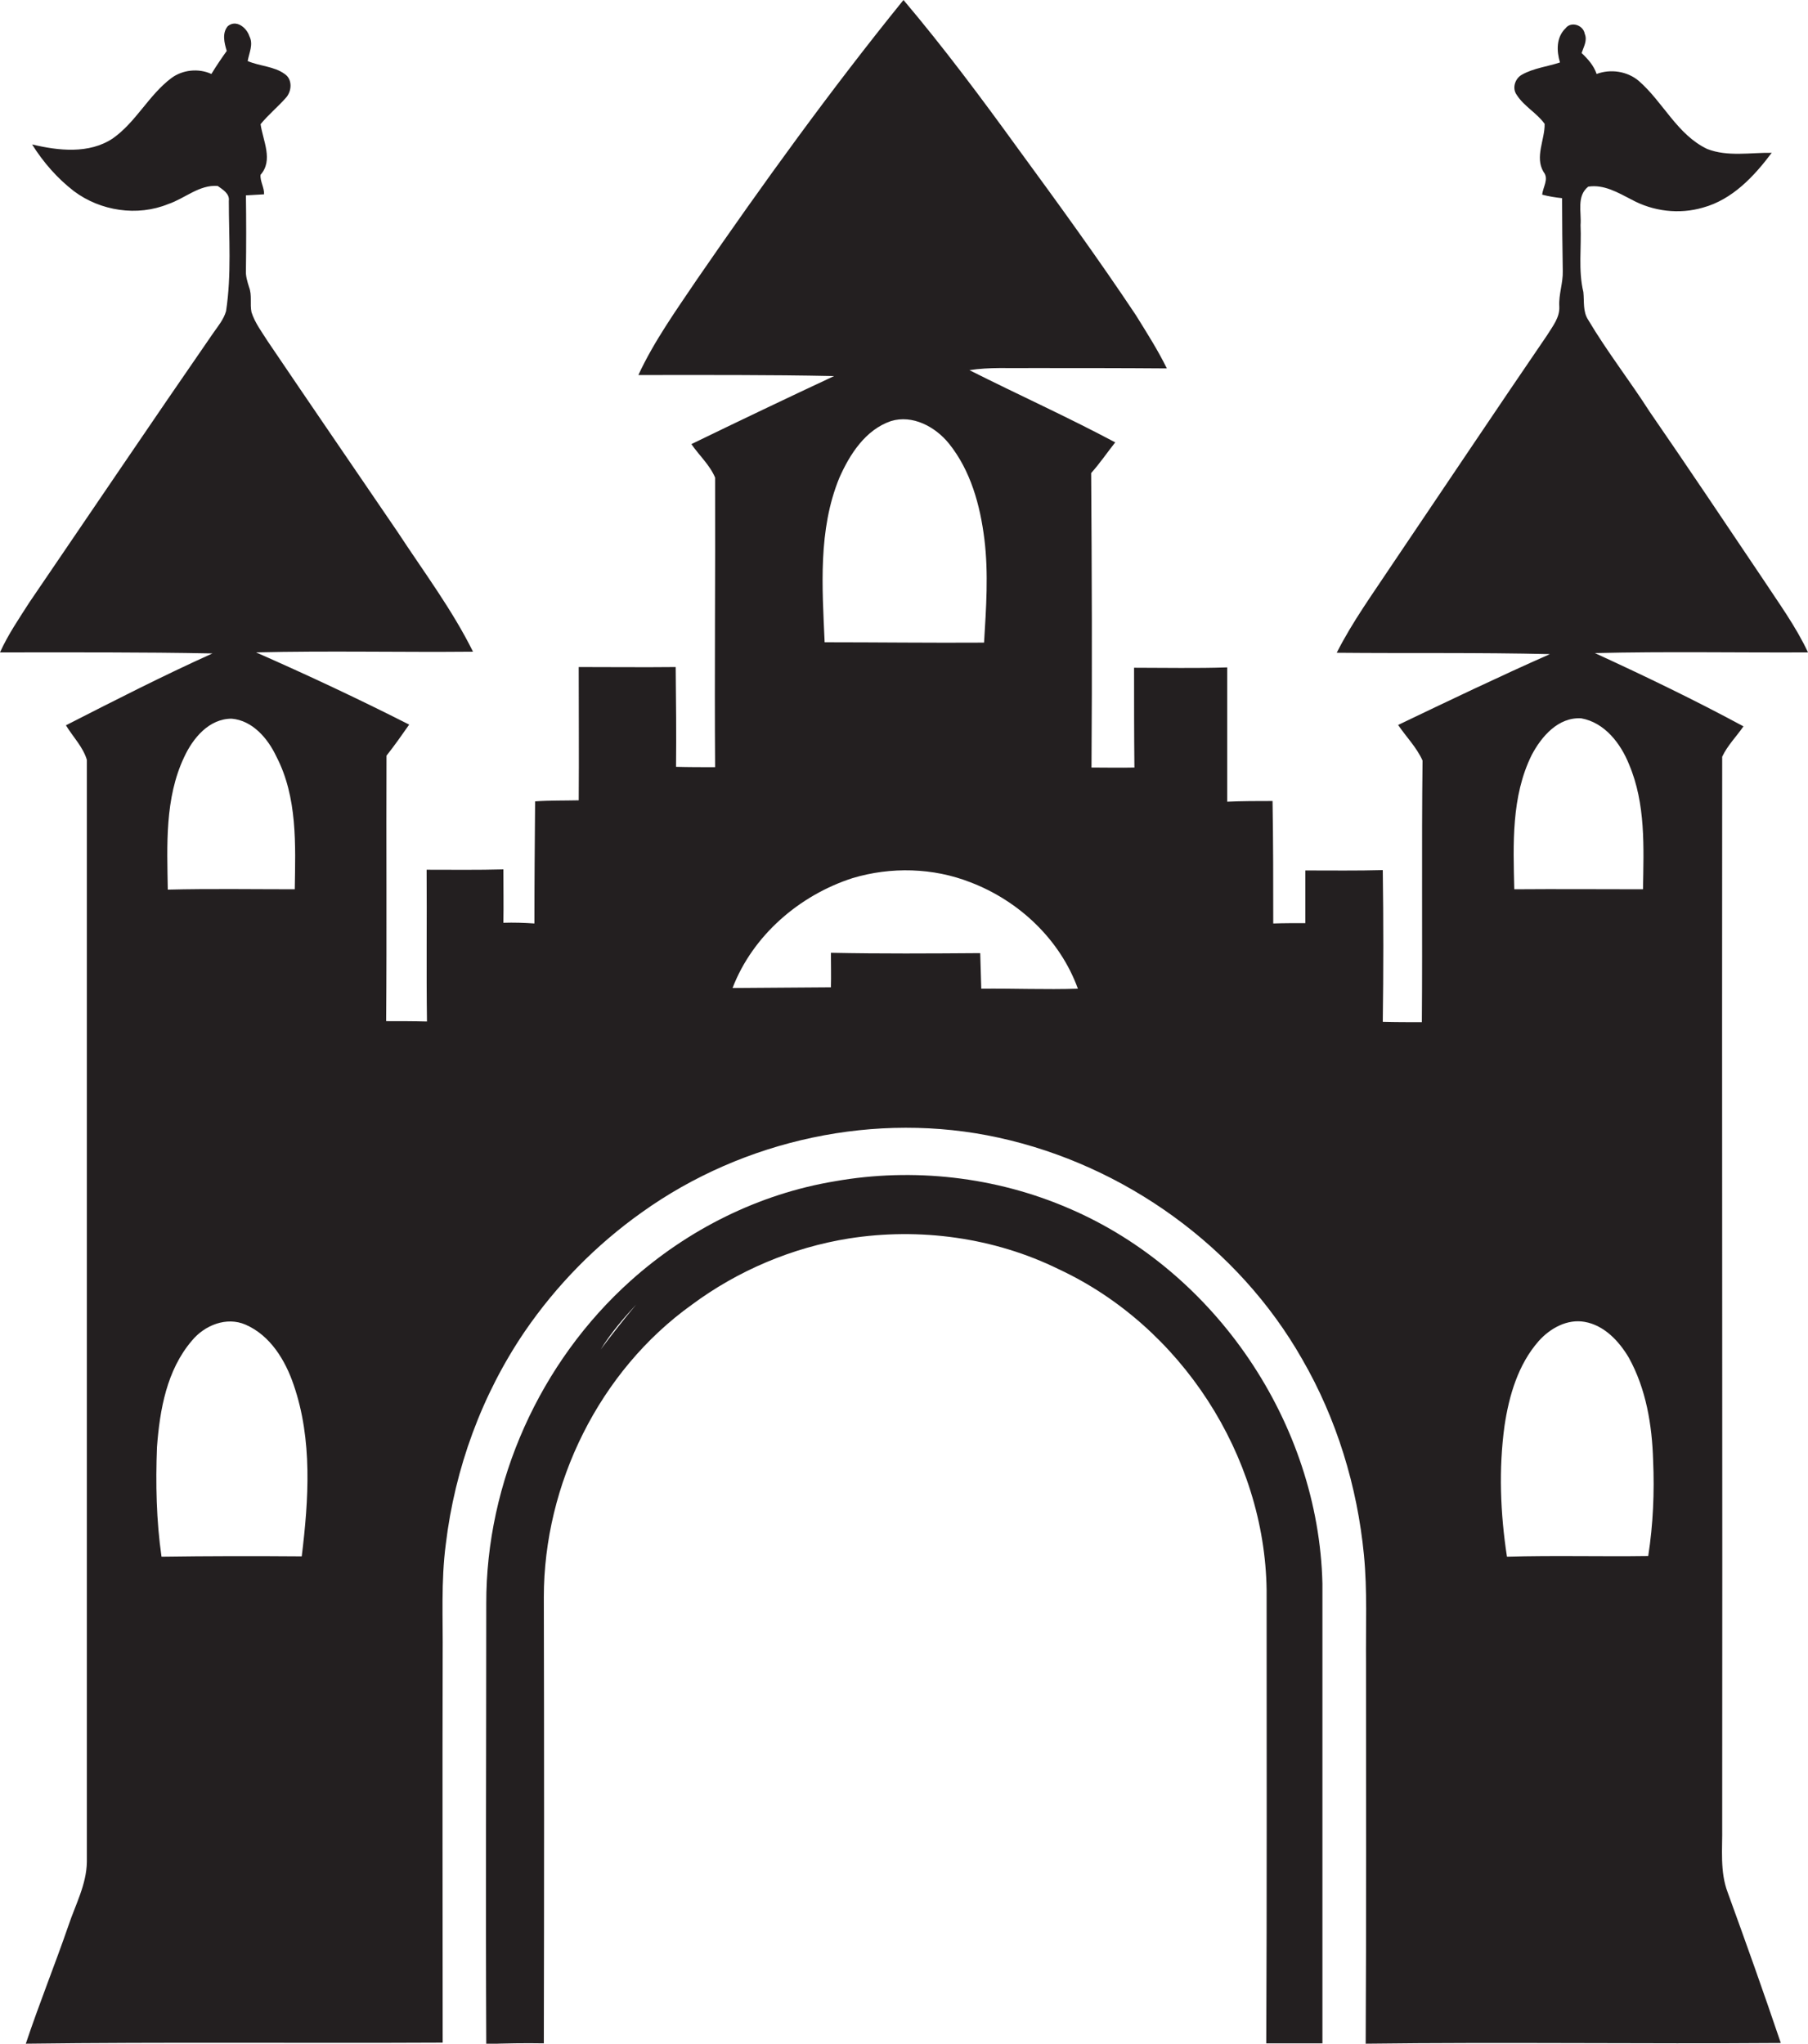 <?xml version="1.0" encoding="utf-8"?>
<!-- Generator: Adobe Illustrator 19.2.0, SVG Export Plug-In . SVG Version: 6.00 Build 0)  -->
<svg version="1.1" id="Layer_1" xmlns="http://www.w3.org/2000/svg" xmlns:xlink="http://www.w3.org/1999/xlink" x="0px" y="0px"
	 viewBox="0 0 518.3 585.8" enable-background="new 0 0 518.3 585.8" xml:space="preserve">
<g>
	<path fill="#231F20" d="M518.3,187c-3.5-7.5-8.5-14.3-13.1-21.3c-10.7-15.9-21.4-31.9-32.3-47.7c-5.7-8.9-12.2-17.2-17.6-26.3
		c-1.6-2.4-1.1-5.3-1.4-8c-1.5-6.3-0.5-12.8-0.8-19.2c0.3-3.7-1.2-8.3,2.2-11c4.5-0.7,8.5,1.7,12.4,3.7c6.2,3.4,13.7,4.3,20.5,2.3
		c8.4-2.3,14.6-8.9,19.7-15.7c-6.1-0.1-12.6,1.2-18.5-1.1c-8.6-4.1-12.6-13.4-19.6-19.5c-3.3-2.8-8.1-3.5-12.1-2
		c-0.8-2.4-2.5-4.3-4.3-6c0.6-1.8,1.7-3.6,0.9-5.5c-0.4-2.5-3.9-3.7-5.5-1.6c-2.7,2.6-2.6,6.5-1.6,9.8c-3.6,1.2-7.5,1.6-10.9,3.5
		c-2,1.1-2.9,3.9-1.5,5.8c2.1,3.3,5.8,5.2,8,8.3c0.1,4.5-2.9,9.5-0.3,13.8c1.6,2-0.2,4.3-0.4,6.5c1.9,0.5,3.8,0.8,5.7,1
		c0,6.9,0.1,13.9,0.2,20.9c0.1,3.4-1.2,6.7-1,10.1c0.2,3.2-1.9,5.7-3.5,8.3c-14.9,21.8-29.6,43.8-44.4,65.7
		c-5.5,8.3-11.4,16.4-15.9,25.3c20.4,0.2,40.8-0.1,61.1,0.4c-14.7,6.5-29.1,13.4-43.5,20.3c2.3,3.4,5.3,6.4,7,10.2
		c-0.3,25,0,50-0.2,75c-3.7,0-7.5,0-11.2-0.1c0.2-14.5,0.2-29,0-43.5c-7.4,0.2-14.8,0.1-22.2,0.1c0,5,0,10.1,0,15.1
		c-3.1,0-6.1,0-9.2,0.1c0-11.7,0-23.4-0.2-35.1c-4.3,0-8.7,0-13,0.2c0-12.8,0-25.6,0-38.5c-8.9,0.3-17.8,0.1-26.7,0.1
		c0,9.5,0,19.1,0.1,28.6c-4.1,0.1-8.2,0-12.3,0c0.2-28.1,0.1-56.2-0.1-84.4c2.5-2.8,4.6-5.9,6.9-8.8c-13.7-7.3-27.9-13.7-41.8-20.7
		c5.7-0.9,11.5-0.5,17.3-0.6c13.1,0,26.2,0,39.3,0.1c-2.6-5.3-5.8-10.3-8.9-15.3c-10.8-16.2-22.2-31.9-33.7-47.6
		C281.4,28.2,270.6,13.7,259,0c-20.9,25.8-40.4,52.8-59.2,80.1c-6,8.9-12.3,17.7-16.8,27.4c18.7,0,37.4-0.1,56.1,0.3
		c-13.7,6.4-27.3,12.9-40.9,19.5c2.2,3.2,5.3,6,6.8,9.6c0.1,27.7-0.2,55.4,0,83c-3.7,0-7.5,0-11.2-0.1c0.1-9.5,0-19-0.1-28.6
		c-9.3,0.1-18.6,0-27.8,0c0,12.7,0.1,25.4,0,38.2c-4.2,0.1-8.3,0-12.5,0.3c-0.1,11.7-0.2,23.3-0.2,35c-3-0.2-5.9-0.3-8.9-0.2
		c0.1-5.1,0-10.2,0-15.3c-7.3,0.2-14.7,0.1-22,0.1c0.1,14.5-0.1,29,0.1,43.5c-3.9-0.1-7.8-0.1-11.7-0.1c0.2-25.4,0-50.7,0.1-76.1
		c2.3-2.9,4.4-5.9,6.5-8.9c-14.4-7.3-29.1-14.2-43.9-20.7c20.7-0.5,41.5,0,62.2-0.2c-6-12.1-14.2-23-21.6-34.3
		c-12.4-18.2-24.9-36.4-37.2-54.6c-1.7-2.7-3.7-5.3-4.7-8.4c-0.5-2.4,0.2-4.9-0.7-7.2c-0.5-1.6-1-3.2-0.9-4.8
		c0.1-7.2,0.1-14.3,0-21.5c1.7-0.1,3.5-0.2,5.2-0.3c0.1-1.9-1.2-3.8-1-5.6c3.7-4.2,0.7-9.7,0-14.5c2.2-2.7,4.9-4.9,7.2-7.5
		c1.8-1.9,2-5.4-0.3-6.9C78.6,19,74.5,19,71,17.5c0.4-2.3,1.7-4.8,0.5-7.1c-0.8-2.5-3.8-4.9-6.2-2.9c-1.7,2-1,4.8-0.3,7.1
		c-1.5,2.1-3,4.3-4.4,6.6c-3.7-1.7-8.3-1.2-11.5,1.2C42.6,27.3,39,35,32.3,39.7c-6.8,4.5-15.6,3.5-23.1,1.7c3.2,5.1,7.2,9.7,12,13.4
		c7.6,5.7,18.2,7.3,27,3.7c4.8-1.6,8.9-5.6,14.2-5.2c1.4,1,3.5,2.2,3.2,4.3c0,10.5,0.8,21.2-0.8,31.6c-0.7,2.4-2.3,4.3-3.7,6.3
		C43.4,121.1,26,146.9,8.4,172.7c-3,4.7-6.1,9.2-8.4,14.3c20.3,0,40.6-0.1,60.9,0.3c-14.2,6.4-28.1,13.5-42,20.6
		c2,3.3,4.9,6.2,6,9.9c0,105.3,0,210.6,0,315.9c-0.1,6.5-3.3,12.3-5.3,18.3c-3.9,11.3-8.4,22.4-12.2,33.8
		c39.8-0.5,79.6-0.1,119.5-0.3c0-37-0.1-73.9,0-110.8c0.1-10.7-0.5-21.5,0.9-32.1c2.6-21.7,10.3-42.8,22.6-60.9
		c9.1-13.3,20.5-24.9,33.6-34.2c29.2-20.9,67.2-29.1,102.3-21.4c36.1,7.9,68.7,31.3,87,63.5c9.9,17.1,15.8,36.5,17.7,56.1
		c1,10.3,0.5,20.7,0.6,31.1c0,36.3,0.1,72.7-0.1,109c39.7-0.5,79.3,0.1,119-0.2c-4.9-14.5-10-28.8-15.2-43.1
		c-2.3-6-1.5-12.5-1.6-18.8c0.1-102.3-0.1-204.5,0-306.8c1.5-3.2,4.1-5.8,6.1-8.7c-13.9-7.5-28.2-14.4-42.6-21
		C477.7,186.7,498,187.1,518.3,187z M52.8,217c2.5-5.4,7.1-11,13.6-11c6,0.5,10.4,5.7,12.8,10.8c6.1,11.7,5.5,25.3,5.3,38.1
		c-12.1,0-24.2-0.2-36.4,0.1C47.9,242.3,47.2,228.8,52.8,217z M86.5,446.1c-13.4-0.1-26.8-0.1-40.2,0.1c-1.5-10.4-1.7-21-1.3-31.4
		c0.8-10.7,2.8-22.1,10-30.5c3.6-4.4,9.9-7,15.4-4.6c7.1,3.1,11.4,10.2,13.8,17.3C89.6,412.7,88.5,429.8,86.5,446.1z M240.6,137
		c3-6.8,7.5-13.8,14.8-16.3c6.2-1.9,12.7,1.6,16.6,6.4c6.3,7.8,9,17.8,10.2,27.5c1.2,9.8,0.5,19.7-0.1,29.6
		c-15.2,0.1-30.4-0.1-45.7-0.1C235.7,168.3,234.5,151.9,240.6,137z M281.3,283.4c-0.1-3.4-0.2-6.8-0.3-10.2
		c-14.3,0.1-28.5,0.2-42.8-0.1c0,3.3,0.1,6.6,0,9.9c-9.4,0.1-18.8,0.1-28.2,0.2c5.8-15.1,19.2-26.6,34.4-31.5
		c11-3.3,23.1-3,33.8,1.2c13.9,5.3,25.7,16.4,30.8,30.5C299.8,283.7,290.5,283.3,281.3,283.4z M472.5,446c-13.5,0.2-27-0.2-40.5,0.2
		c-1.9-12.4-2.4-25.1-0.7-37.5c1.3-8.7,3.9-17.6,9.8-24.3c3.3-3.7,8.2-6.4,13.2-5.5c5.6,1,9.8,5.5,12.6,10.2c5,9,6.7,19.4,7,29.5
		C474.3,427.7,473.9,437,472.5,446z M467,219.1c4.8,11.3,4.2,23.8,4,35.8c-12.3,0-24.6-0.1-36.9,0c-0.3-12.9-0.9-26.6,5-38.5
		c2.8-5.3,7.6-10.9,14.2-10.5C460,207.1,464.6,213.1,467,219.1z"/>
	<path fill="#231F20" d="M306.5,346.4c-21-9.1-44.7-11.8-67.2-7.8c-21.7,3.6-42.1,13.8-58.5,28.5c-26,23.3-41.5,57.7-41.4,92.6
		c0,42.1-0.2,84.1,0,126.2c5.5-0.2,11-0.3,16.5-0.2c0.1-42.7,0.1-85.3,0-127.9c0-32.4,15.9-64.8,42.4-83.8c13.2-9.8,28.8-16.4,45-19
		c20.3-3.2,41.7-0.3,60.2,8.8c35,16.3,59.1,53.4,59.6,92c0,43.3,0.1,86.6-0.1,129.9c5.4,0,10.8,0,16.1,0c0-44,0-87.9,0-131.8
		C378,408,348.5,364.4,306.5,346.4z M172.2,386.8c2.9-4.7,6.5-8.9,10.2-12.9C178.9,378.1,175.5,382.4,172.2,386.8z"/>
</g>
</svg>
